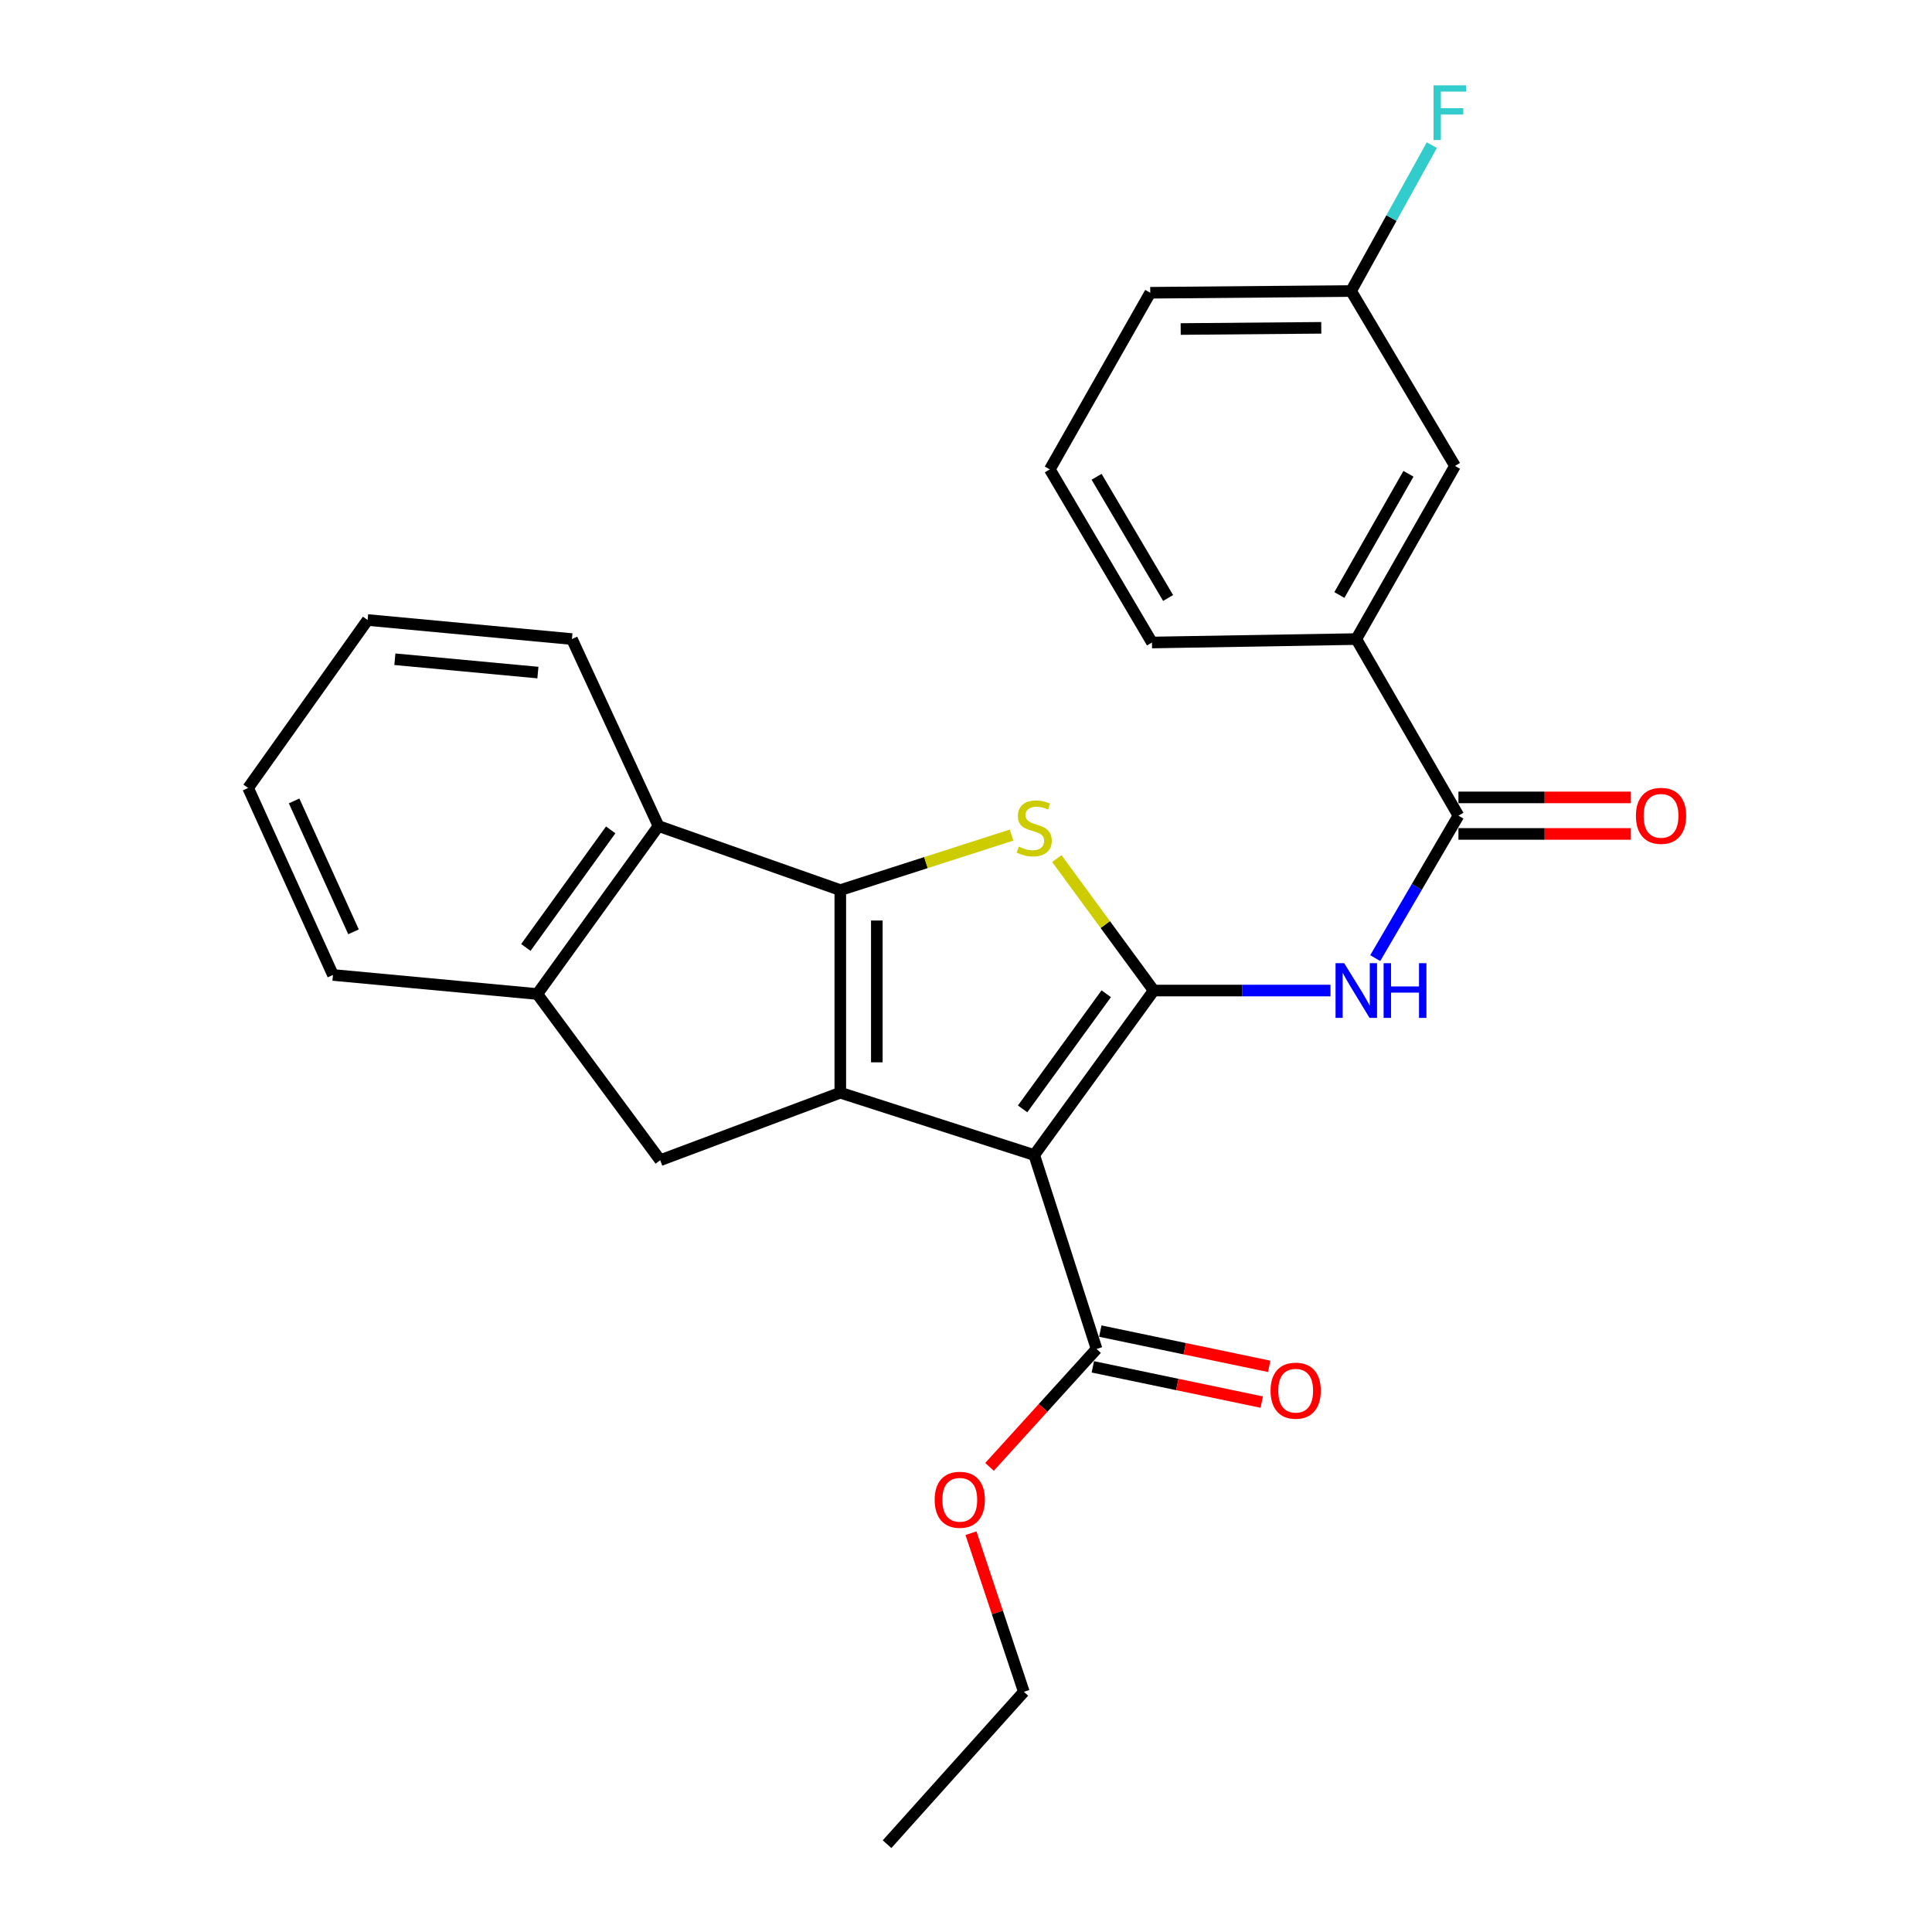 <?xml version='1.0' encoding='iso-8859-1'?>
<svg version='1.1' baseProfile='full'
              xmlns='http://www.w3.org/2000/svg'
                      xmlns:rdkit='http://www.rdkit.org/xml'
                      xmlns:xlink='http://www.w3.org/1999/xlink'
                  xml:space='preserve'
width='1000px' height='1000px' viewBox='0 0 1000 1000'>
<!-- END OF HEADER -->
<rect style='opacity:1.0;fill:#FFFFFF;stroke:none' width='1000' height='1000' x='0' y='0'> </rect>
<path class='bond-0' d='M 434.938,460.725 L 434.938,565.589' style='fill:none;fill-rule:evenodd;stroke:#000000;stroke-width:6px;stroke-linecap:butt;stroke-linejoin:miter;stroke-opacity:1' />
<path class='bond-0' d='M 453.844,476.455 L 453.844,549.86' style='fill:none;fill-rule:evenodd;stroke:#000000;stroke-width:6px;stroke-linecap:butt;stroke-linejoin:miter;stroke-opacity:1' />
<path class='bond-1' d='M 434.938,460.725 L 479.27,446.48' style='fill:none;fill-rule:evenodd;stroke:#000000;stroke-width:6px;stroke-linecap:butt;stroke-linejoin:miter;stroke-opacity:1' />
<path class='bond-1' d='M 479.27,446.48 L 523.601,432.234' style='fill:none;fill-rule:evenodd;stroke:#CCCC00;stroke-width:6px;stroke-linecap:butt;stroke-linejoin:miter;stroke-opacity:1' />
<path class='bond-2' d='M 434.938,460.725 L 340.839,427.566' style='fill:none;fill-rule:evenodd;stroke:#000000;stroke-width:6px;stroke-linecap:butt;stroke-linejoin:miter;stroke-opacity:1' />
<path class='bond-3' d='M 434.938,565.589 L 341.732,600.534' style='fill:none;fill-rule:evenodd;stroke:#000000;stroke-width:6px;stroke-linecap:butt;stroke-linejoin:miter;stroke-opacity:1' />
<path class='bond-4' d='M 434.938,565.589 L 535.317,597.845' style='fill:none;fill-rule:evenodd;stroke:#000000;stroke-width:6px;stroke-linecap:butt;stroke-linejoin:miter;stroke-opacity:1' />
<path class='bond-5' d='M 535.317,597.845 L 597.16,512.706' style='fill:none;fill-rule:evenodd;stroke:#000000;stroke-width:6px;stroke-linecap:butt;stroke-linejoin:miter;stroke-opacity:1' />
<path class='bond-5' d='M 529.297,573.963 L 572.588,514.366' style='fill:none;fill-rule:evenodd;stroke:#000000;stroke-width:6px;stroke-linecap:butt;stroke-linejoin:miter;stroke-opacity:1' />
<path class='bond-6' d='M 535.317,597.845 L 567.583,698.224' style='fill:none;fill-rule:evenodd;stroke:#000000;stroke-width:6px;stroke-linecap:butt;stroke-linejoin:miter;stroke-opacity:1' />
<path class='bond-7' d='M 597.16,512.706 L 572.085,478.551' style='fill:none;fill-rule:evenodd;stroke:#000000;stroke-width:6px;stroke-linecap:butt;stroke-linejoin:miter;stroke-opacity:1' />
<path class='bond-7' d='M 572.085,478.551 L 547.01,444.396' style='fill:none;fill-rule:evenodd;stroke:#CCCC00;stroke-width:6px;stroke-linecap:butt;stroke-linejoin:miter;stroke-opacity:1' />
<path class='bond-8' d='M 597.16,512.706 L 642.907,512.706' style='fill:none;fill-rule:evenodd;stroke:#000000;stroke-width:6px;stroke-linecap:butt;stroke-linejoin:miter;stroke-opacity:1' />
<path class='bond-8' d='M 642.907,512.706 L 688.653,512.706' style='fill:none;fill-rule:evenodd;stroke:#0000FF;stroke-width:6px;stroke-linecap:butt;stroke-linejoin:miter;stroke-opacity:1' />
<path class='bond-9' d='M 711.816,495.925 L 733.352,459.057' style='fill:none;fill-rule:evenodd;stroke:#0000FF;stroke-width:6px;stroke-linecap:butt;stroke-linejoin:miter;stroke-opacity:1' />
<path class='bond-9' d='M 733.352,459.057 L 754.888,422.189' style='fill:none;fill-rule:evenodd;stroke:#000000;stroke-width:6px;stroke-linecap:butt;stroke-linejoin:miter;stroke-opacity:1' />
<path class='bond-10' d='M 567.583,698.224 L 539.879,728.736' style='fill:none;fill-rule:evenodd;stroke:#000000;stroke-width:6px;stroke-linecap:butt;stroke-linejoin:miter;stroke-opacity:1' />
<path class='bond-10' d='M 539.879,728.736 L 512.174,759.247' style='fill:none;fill-rule:evenodd;stroke:#FF0000;stroke-width:6px;stroke-linecap:butt;stroke-linejoin:miter;stroke-opacity:1' />
<path class='bond-11' d='M 565.652,707.478 L 609.365,716.602' style='fill:none;fill-rule:evenodd;stroke:#000000;stroke-width:6px;stroke-linecap:butt;stroke-linejoin:miter;stroke-opacity:1' />
<path class='bond-11' d='M 609.365,716.602 L 653.078,725.726' style='fill:none;fill-rule:evenodd;stroke:#FF0000;stroke-width:6px;stroke-linecap:butt;stroke-linejoin:miter;stroke-opacity:1' />
<path class='bond-11' d='M 569.515,688.971 L 613.228,698.095' style='fill:none;fill-rule:evenodd;stroke:#000000;stroke-width:6px;stroke-linecap:butt;stroke-linejoin:miter;stroke-opacity:1' />
<path class='bond-11' d='M 613.228,698.095 L 656.941,707.219' style='fill:none;fill-rule:evenodd;stroke:#FF0000;stroke-width:6px;stroke-linecap:butt;stroke-linejoin:miter;stroke-opacity:1' />
<path class='bond-12' d='M 502.575,793.582 L 516.257,834.629' style='fill:none;fill-rule:evenodd;stroke:#FF0000;stroke-width:6px;stroke-linecap:butt;stroke-linejoin:miter;stroke-opacity:1' />
<path class='bond-12' d='M 516.257,834.629 L 529.94,875.677' style='fill:none;fill-rule:evenodd;stroke:#000000;stroke-width:6px;stroke-linecap:butt;stroke-linejoin:miter;stroke-opacity:1' />
<path class='bond-13' d='M 529.94,875.677 L 459.137,954.545' style='fill:none;fill-rule:evenodd;stroke:#000000;stroke-width:6px;stroke-linecap:butt;stroke-linejoin:miter;stroke-opacity:1' />
<path class='bond-14' d='M 754.888,422.189 L 702.014,330.779' style='fill:none;fill-rule:evenodd;stroke:#000000;stroke-width:6px;stroke-linecap:butt;stroke-linejoin:miter;stroke-opacity:1' />
<path class='bond-15' d='M 754.888,431.641 L 799.509,431.641' style='fill:none;fill-rule:evenodd;stroke:#000000;stroke-width:6px;stroke-linecap:butt;stroke-linejoin:miter;stroke-opacity:1' />
<path class='bond-15' d='M 799.509,431.641 L 844.13,431.641' style='fill:none;fill-rule:evenodd;stroke:#FF0000;stroke-width:6px;stroke-linecap:butt;stroke-linejoin:miter;stroke-opacity:1' />
<path class='bond-15' d='M 754.888,412.736 L 799.509,412.736' style='fill:none;fill-rule:evenodd;stroke:#000000;stroke-width:6px;stroke-linecap:butt;stroke-linejoin:miter;stroke-opacity:1' />
<path class='bond-15' d='M 799.509,412.736 L 844.13,412.736' style='fill:none;fill-rule:evenodd;stroke:#FF0000;stroke-width:6px;stroke-linecap:butt;stroke-linejoin:miter;stroke-opacity:1' />
<path class='bond-16' d='M 340.839,427.566 L 278.103,514.502' style='fill:none;fill-rule:evenodd;stroke:#000000;stroke-width:6px;stroke-linecap:butt;stroke-linejoin:miter;stroke-opacity:1' />
<path class='bond-16' d='M 316.098,429.543 L 272.183,490.398' style='fill:none;fill-rule:evenodd;stroke:#000000;stroke-width:6px;stroke-linecap:butt;stroke-linejoin:miter;stroke-opacity:1' />
<path class='bond-17' d='M 340.839,427.566 L 296.032,330.779' style='fill:none;fill-rule:evenodd;stroke:#000000;stroke-width:6px;stroke-linecap:butt;stroke-linejoin:miter;stroke-opacity:1' />
<path class='bond-18' d='M 278.103,514.502 L 341.732,600.534' style='fill:none;fill-rule:evenodd;stroke:#000000;stroke-width:6px;stroke-linecap:butt;stroke-linejoin:miter;stroke-opacity:1' />
<path class='bond-19' d='M 278.103,514.502 L 172.346,504.639' style='fill:none;fill-rule:evenodd;stroke:#000000;stroke-width:6px;stroke-linecap:butt;stroke-linejoin:miter;stroke-opacity:1' />
<path class='bond-20' d='M 296.032,330.779 L 190.275,320.916' style='fill:none;fill-rule:evenodd;stroke:#000000;stroke-width:6px;stroke-linecap:butt;stroke-linejoin:miter;stroke-opacity:1' />
<path class='bond-20' d='M 278.413,348.124 L 204.383,341.22' style='fill:none;fill-rule:evenodd;stroke:#000000;stroke-width:6px;stroke-linecap:butt;stroke-linejoin:miter;stroke-opacity:1' />
<path class='bond-21' d='M 190.275,320.916 L 128.432,407.852' style='fill:none;fill-rule:evenodd;stroke:#000000;stroke-width:6px;stroke-linecap:butt;stroke-linejoin:miter;stroke-opacity:1' />
<path class='bond-22' d='M 128.432,407.852 L 172.346,504.639' style='fill:none;fill-rule:evenodd;stroke:#000000;stroke-width:6px;stroke-linecap:butt;stroke-linejoin:miter;stroke-opacity:1' />
<path class='bond-22' d='M 152.236,414.558 L 182.976,482.309' style='fill:none;fill-rule:evenodd;stroke:#000000;stroke-width:6px;stroke-linecap:butt;stroke-linejoin:miter;stroke-opacity:1' />
<path class='bond-23' d='M 702.014,330.779 L 753.102,241.155' style='fill:none;fill-rule:evenodd;stroke:#000000;stroke-width:6px;stroke-linecap:butt;stroke-linejoin:miter;stroke-opacity:1' />
<path class='bond-23' d='M 693.253,307.973 L 729.014,245.236' style='fill:none;fill-rule:evenodd;stroke:#000000;stroke-width:6px;stroke-linecap:butt;stroke-linejoin:miter;stroke-opacity:1' />
<path class='bond-24' d='M 702.014,330.779 L 596.257,332.564' style='fill:none;fill-rule:evenodd;stroke:#000000;stroke-width:6px;stroke-linecap:butt;stroke-linejoin:miter;stroke-opacity:1' />
<path class='bond-25' d='M 753.102,241.155 L 699.325,150.638' style='fill:none;fill-rule:evenodd;stroke:#000000;stroke-width:6px;stroke-linecap:butt;stroke-linejoin:miter;stroke-opacity:1' />
<path class='bond-26' d='M 596.257,332.564 L 543.384,242.951' style='fill:none;fill-rule:evenodd;stroke:#000000;stroke-width:6px;stroke-linecap:butt;stroke-linejoin:miter;stroke-opacity:1' />
<path class='bond-26' d='M 604.609,309.515 L 567.598,246.786' style='fill:none;fill-rule:evenodd;stroke:#000000;stroke-width:6px;stroke-linecap:butt;stroke-linejoin:miter;stroke-opacity:1' />
<path class='bond-27' d='M 699.325,150.638 L 595.364,151.531' style='fill:none;fill-rule:evenodd;stroke:#000000;stroke-width:6px;stroke-linecap:butt;stroke-linejoin:miter;stroke-opacity:1' />
<path class='bond-27' d='M 683.894,169.677 L 611.121,170.302' style='fill:none;fill-rule:evenodd;stroke:#000000;stroke-width:6px;stroke-linecap:butt;stroke-linejoin:miter;stroke-opacity:1' />
<path class='bond-28' d='M 699.325,150.638 L 720.221,112.88' style='fill:none;fill-rule:evenodd;stroke:#000000;stroke-width:6px;stroke-linecap:butt;stroke-linejoin:miter;stroke-opacity:1' />
<path class='bond-28' d='M 720.221,112.88 L 741.117,75.122' style='fill:none;fill-rule:evenodd;stroke:#33CCCC;stroke-width:6px;stroke-linecap:butt;stroke-linejoin:miter;stroke-opacity:1' />
<path class='bond-29' d='M 543.384,242.951 L 595.364,151.531' style='fill:none;fill-rule:evenodd;stroke:#000000;stroke-width:6px;stroke-linecap:butt;stroke-linejoin:miter;stroke-opacity:1' />
<path  class='atom-4' d='M 527.317 438.19
Q 527.637 438.31, 528.957 438.87
Q 530.277 439.43, 531.717 439.79
Q 533.197 440.11, 534.637 440.11
Q 537.317 440.11, 538.877 438.83
Q 540.437 437.51, 540.437 435.23
Q 540.437 433.67, 539.637 432.71
Q 538.877 431.75, 537.677 431.23
Q 536.477 430.71, 534.477 430.11
Q 531.957 429.35, 530.437 428.63
Q 528.957 427.91, 527.877 426.39
Q 526.837 424.87, 526.837 422.31
Q 526.837 418.75, 529.237 416.55
Q 531.677 414.35, 536.477 414.35
Q 539.757 414.35, 543.477 415.91
L 542.557 418.99
Q 539.157 417.59, 536.597 417.59
Q 533.837 417.59, 532.317 418.75
Q 530.797 419.87, 530.837 421.83
Q 530.837 423.35, 531.597 424.27
Q 532.397 425.19, 533.517 425.71
Q 534.677 426.23, 536.597 426.83
Q 539.157 427.63, 540.677 428.43
Q 542.197 429.23, 543.277 430.87
Q 544.397 432.47, 544.397 435.23
Q 544.397 439.15, 541.757 441.27
Q 539.157 443.35, 534.797 443.35
Q 532.277 443.35, 530.357 442.79
Q 528.477 442.27, 526.237 441.35
L 527.317 438.19
' fill='#CCCC00'/>
<path  class='atom-5' d='M 695.754 498.546
L 705.034 513.546
Q 705.954 515.026, 707.434 517.706
Q 708.914 520.386, 708.994 520.546
L 708.994 498.546
L 712.754 498.546
L 712.754 526.866
L 708.874 526.866
L 698.914 510.466
Q 697.754 508.546, 696.514 506.346
Q 695.314 504.146, 694.954 503.466
L 694.954 526.866
L 691.274 526.866
L 691.274 498.546
L 695.754 498.546
' fill='#0000FF'/>
<path  class='atom-5' d='M 716.154 498.546
L 719.994 498.546
L 719.994 510.586
L 734.474 510.586
L 734.474 498.546
L 738.314 498.546
L 738.314 526.866
L 734.474 526.866
L 734.474 513.786
L 719.994 513.786
L 719.994 526.866
L 716.154 526.866
L 716.154 498.546
' fill='#0000FF'/>
<path  class='atom-7' d='M 483.781 776.28
Q 483.781 769.48, 487.141 765.68
Q 490.501 761.88, 496.781 761.88
Q 503.061 761.88, 506.421 765.68
Q 509.781 769.48, 509.781 776.28
Q 509.781 783.16, 506.381 787.08
Q 502.981 790.96, 496.781 790.96
Q 490.541 790.96, 487.141 787.08
Q 483.781 783.2, 483.781 776.28
M 496.781 787.76
Q 501.101 787.76, 503.421 784.88
Q 505.781 781.96, 505.781 776.28
Q 505.781 770.72, 503.421 767.92
Q 501.101 765.08, 496.781 765.08
Q 492.461 765.08, 490.101 767.88
Q 487.781 770.68, 487.781 776.28
Q 487.781 782, 490.101 784.88
Q 492.461 787.76, 496.781 787.76
' fill='#FF0000'/>
<path  class='atom-9' d='M 657.641 719.815
Q 657.641 713.015, 661.001 709.215
Q 664.361 705.415, 670.641 705.415
Q 676.921 705.415, 680.281 709.215
Q 683.641 713.015, 683.641 719.815
Q 683.641 726.695, 680.241 730.615
Q 676.841 734.495, 670.641 734.495
Q 664.401 734.495, 661.001 730.615
Q 657.641 726.735, 657.641 719.815
M 670.641 731.295
Q 674.961 731.295, 677.281 728.415
Q 679.641 725.495, 679.641 719.815
Q 679.641 714.255, 677.281 711.455
Q 674.961 708.615, 670.641 708.615
Q 666.321 708.615, 663.961 711.415
Q 661.641 714.215, 661.641 719.815
Q 661.641 725.535, 663.961 728.415
Q 666.321 731.295, 670.641 731.295
' fill='#FF0000'/>
<path  class='atom-12' d='M 846.752 422.269
Q 846.752 415.469, 850.112 411.669
Q 853.472 407.869, 859.752 407.869
Q 866.032 407.869, 869.392 411.669
Q 872.752 415.469, 872.752 422.269
Q 872.752 429.149, 869.352 433.069
Q 865.952 436.949, 859.752 436.949
Q 853.512 436.949, 850.112 433.069
Q 846.752 429.189, 846.752 422.269
M 859.752 433.749
Q 864.072 433.749, 866.392 430.869
Q 868.752 427.949, 868.752 422.269
Q 868.752 416.709, 866.392 413.909
Q 864.072 411.069, 859.752 411.069
Q 855.432 411.069, 853.072 413.869
Q 850.752 416.669, 850.752 422.269
Q 850.752 427.989, 853.072 430.869
Q 855.432 433.749, 859.752 433.749
' fill='#FF0000'/>
<path  class='atom-26' d='M 741.993 44.165
L 758.833 44.165
L 758.833 47.405
L 745.793 47.405
L 745.793 56.005
L 757.393 56.005
L 757.393 59.285
L 745.793 59.285
L 745.793 72.485
L 741.993 72.485
L 741.993 44.165
' fill='#33CCCC'/>
</svg>
